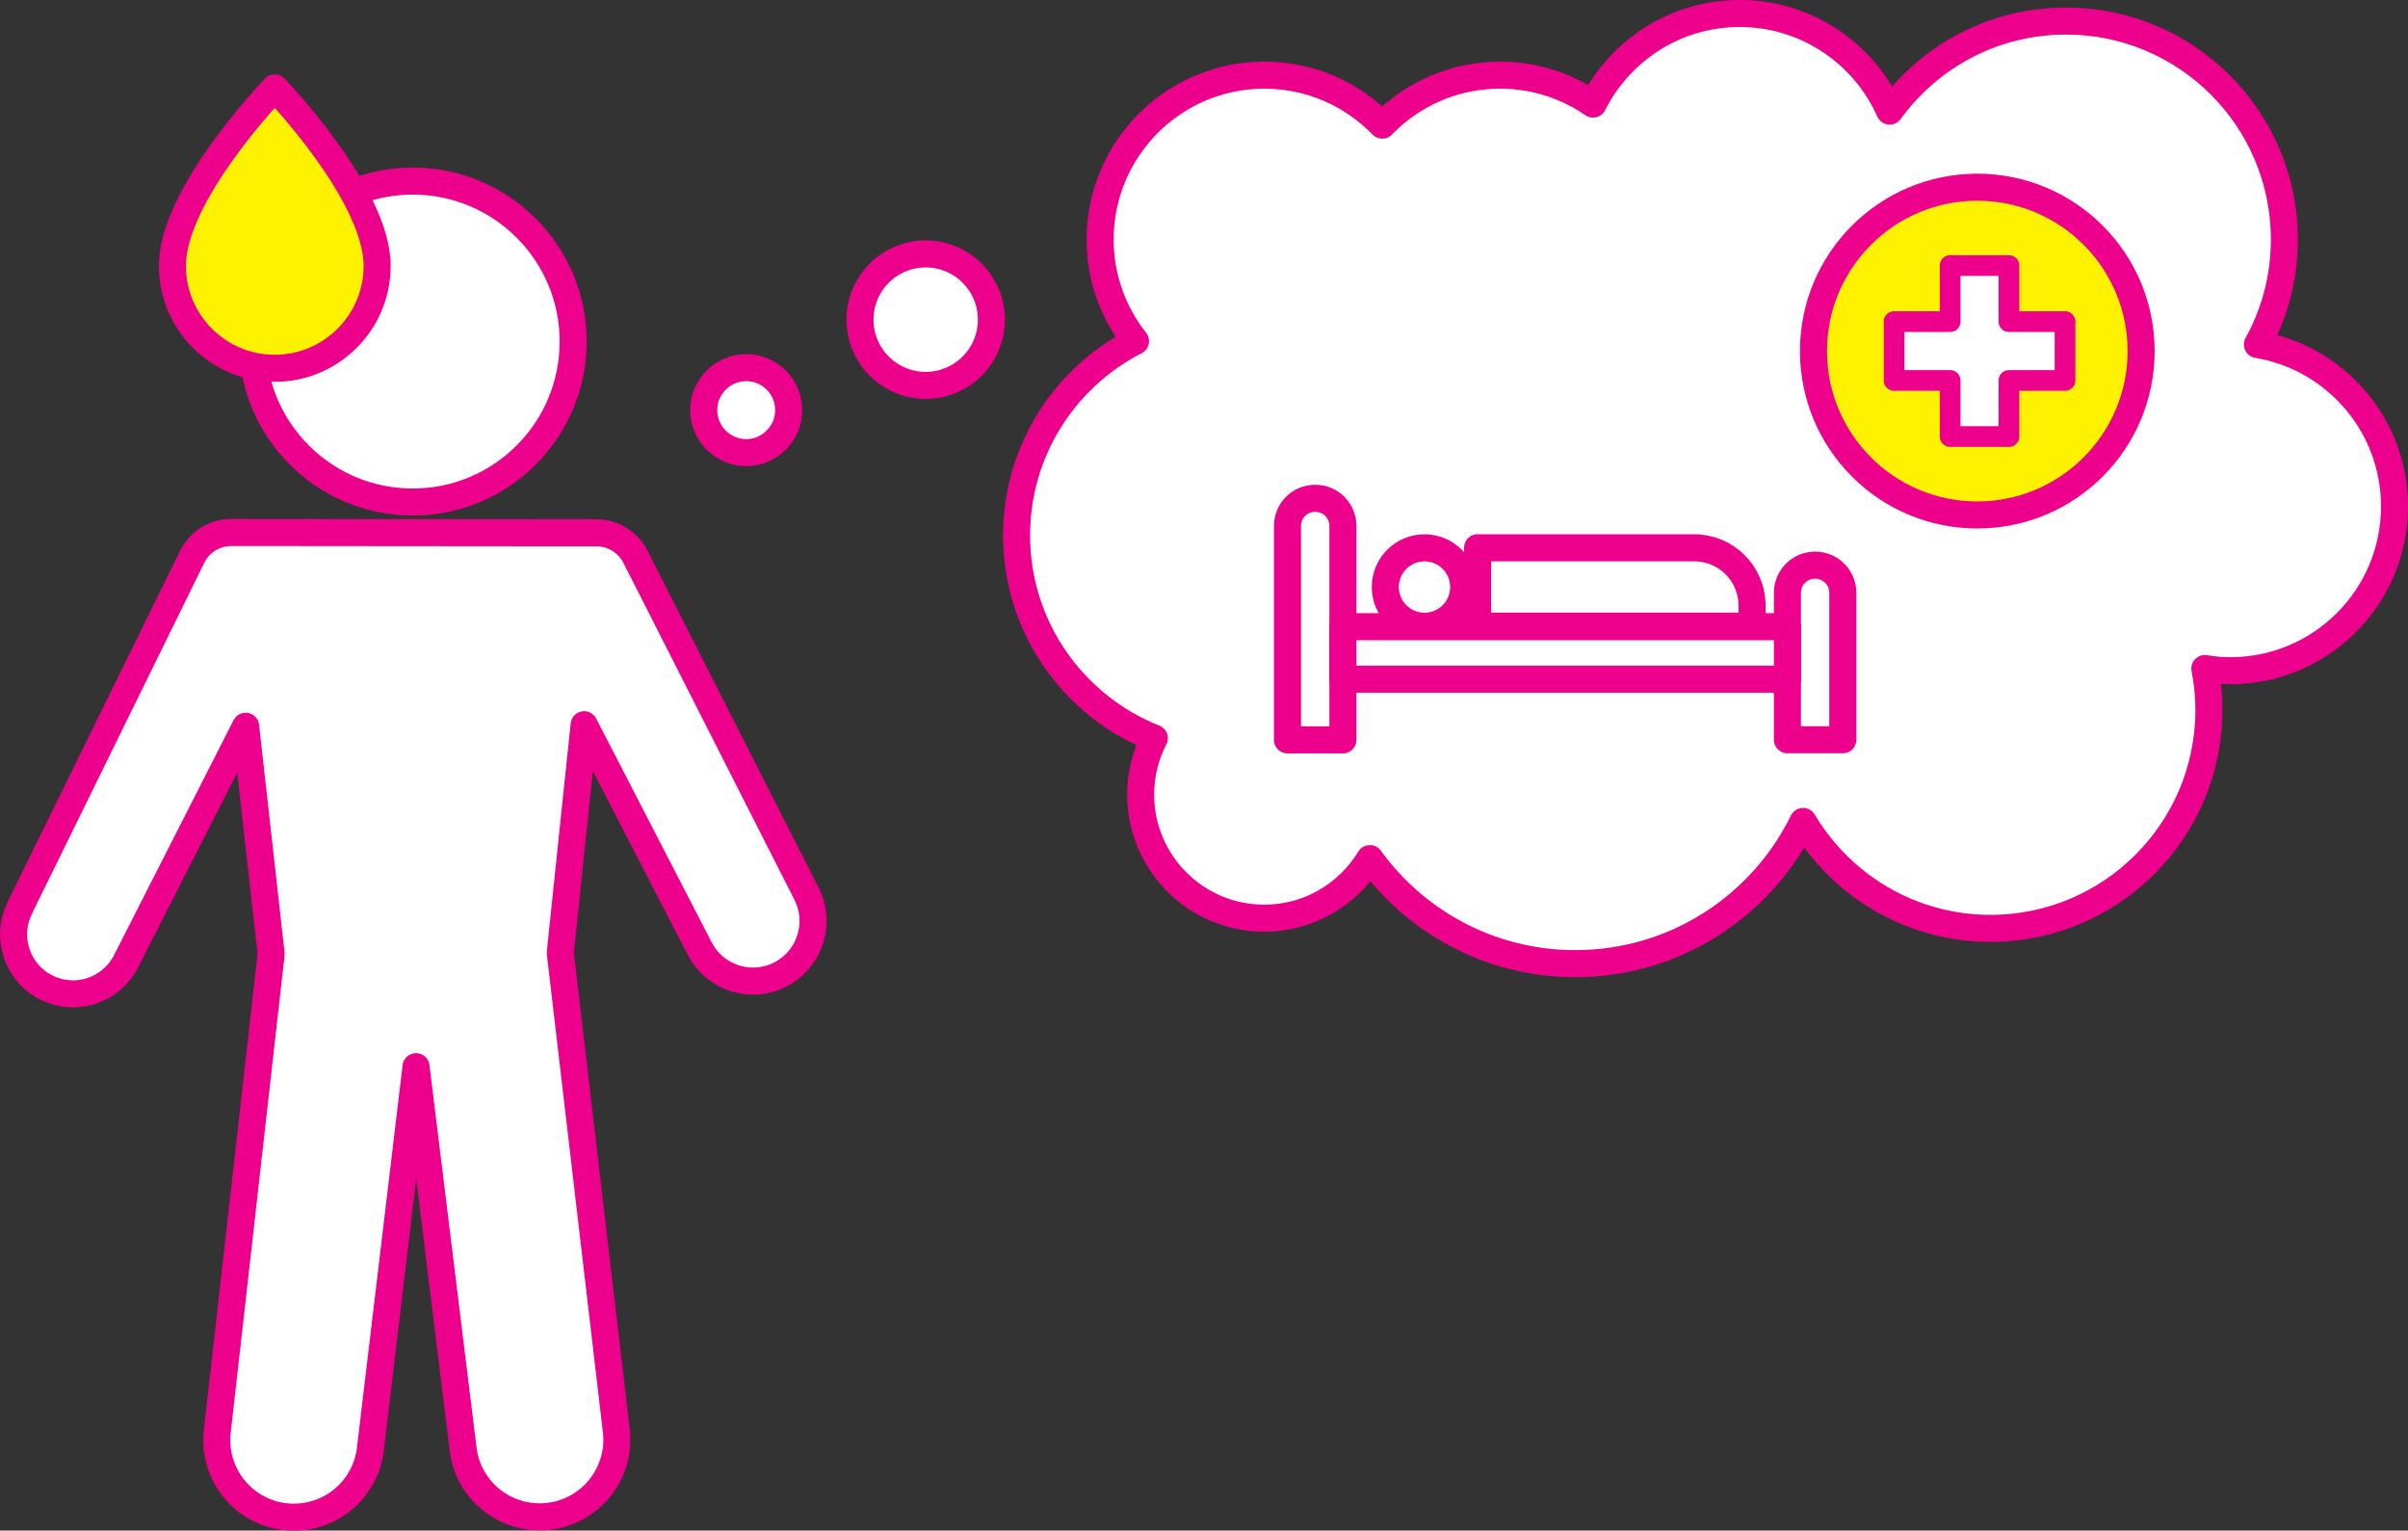 <svg xmlns="http://www.w3.org/2000/svg" id="Layer_3" viewBox="0 0 219.89 139.72"><rect x="0" y="0" width="219.89" height="139.72" fill="#333333" stroke="none"/><defs><style>.cls-1{stroke-width:1.89px;}.cls-1,.cls-2{fill:#fff;}.cls-1,.cls-2,.cls-3{stroke:#ec008c;stroke-linecap:round;stroke-linejoin:round;}.cls-2,.cls-3{stroke-width:2.47px;}.cls-3{fill:#fff200;}</style></defs><circle class="cls-2" cx="84.53" cy="29.18" r="6"></circle><path class="cls-2" d="M64.26,37.44c0,2.14,1.74,3.88,3.88,3.88s3.88-1.74,3.88-3.88-1.74-3.88-3.88-3.88-3.88,1.74-3.88,3.88Z"></path><path class="cls-2" d="M1.79,82.9l15.75-32.06c.67-1.37,2.07-2.24,3.59-2.23l33.34.03c1.5,0,2.88.85,3.56,2.19l15.62,30.76c1.23,2.42.5,5.37-1.7,6.95h0c-2.72,1.94-6.53,1.02-8.06-1.95l-10.55-20.43-2.18,20.82,5.12,43.63c.49,4.18-2.78,7.86-6.99,7.86h-.02c-3.55,0-6.55-2.65-6.98-6.18l-4.3-34.91-4.17,34.92c-.42,3.54-3.42,6.2-6.99,6.2h0c-4.2,0-7.46-3.65-6.99-7.83l4.92-43.58-2.33-20.79-10.92,21.46c-1.33,2.61-4.49,3.7-7.14,2.46h0c-2.75-1.29-3.91-4.58-2.57-7.31Z"></path><circle class="cls-2" cx="37.69" cy="31.18" r="14.65"></circle><path class="cls-2" d="M105.4,67.4c-.79,1.54-1.24,3.28-1.24,5.13,0,6.24,5.05,11.29,11.29,11.29,4.09,0,7.66-2.18,9.64-5.44,4.21,5.81,11.04,9.59,18.76,9.59,9.13,0,17.03-5.29,20.8-12.98,3.48,5.84,9.83,9.76,17.12,9.76,11.01,0,19.94-8.93,19.94-19.94,0-1.29-.13-2.55-.37-3.78.76.12,1.53.2,2.32.2,8.28,0,15-6.71,15-15,0-7.44-5.42-13.6-12.52-14.78,1.57-2.85,2.46-6.11,2.46-9.59,0-11.01-8.93-19.94-19.94-19.94-6.63,0-12.48,3.24-16.1,8.22-2.34-5.25-7.59-8.91-13.7-8.91-5.86,0-10.92,3.37-13.39,8.27-2.41-1.66-5.34-2.64-8.49-2.64-4.23,0-8.03,1.75-10.76,4.56-2.73-2.81-6.54-4.56-10.76-4.56-8.28,0-15,6.72-15,15,0,3.51,1.21,6.73,3.23,9.28-6.44,3.3-10.86,10-10.86,17.73,0,8.41,5.21,15.59,12.58,18.52Z"></path><path class="cls-2" d="M165.75,51.59h0c1.4,0,2.53,1.13,2.53,2.53v13.41h-5.06v-13.41c0-1.4,1.13-2.53,2.53-2.53Z"></path><path class="cls-2" d="M120.08,45.49h.04c1.39,0,2.51,1.13,2.51,2.51v19.54h-5.06v-19.54c0-1.39,1.13-2.51,2.51-2.51Z"></path><rect class="cls-2" x="122.63" y="57.21" width="40.59" height="4.79"></rect><circle class="cls-2" cx="130.08" cy="53.59" r="3.58"></circle><path class="cls-2" d="M134.93,50.01h19.79c2.91,0,5.27,2.36,5.27,5.27v1.88h-25.06v-7.16h0Z"></path><circle class="cls-3" cx="180.56" cy="32.05" r="14.96"></circle><polygon class="cls-1" points="188.57 29.36 183.45 29.36 183.45 24.24 178.08 24.24 178.08 29.36 172.96 29.36 172.96 34.73 178.08 34.73 178.08 39.85 183.45 39.85 183.45 34.73 188.57 34.73 188.57 29.36"></polygon><path class="cls-3" d="M34.44,24.27c0,5.16-4.19,9.35-9.35,9.35s-9.35-4.19-9.35-9.35c0-6.58,9.35-16.25,9.35-16.25,0,0,9.35,9.67,9.35,16.25Z"></path></svg>